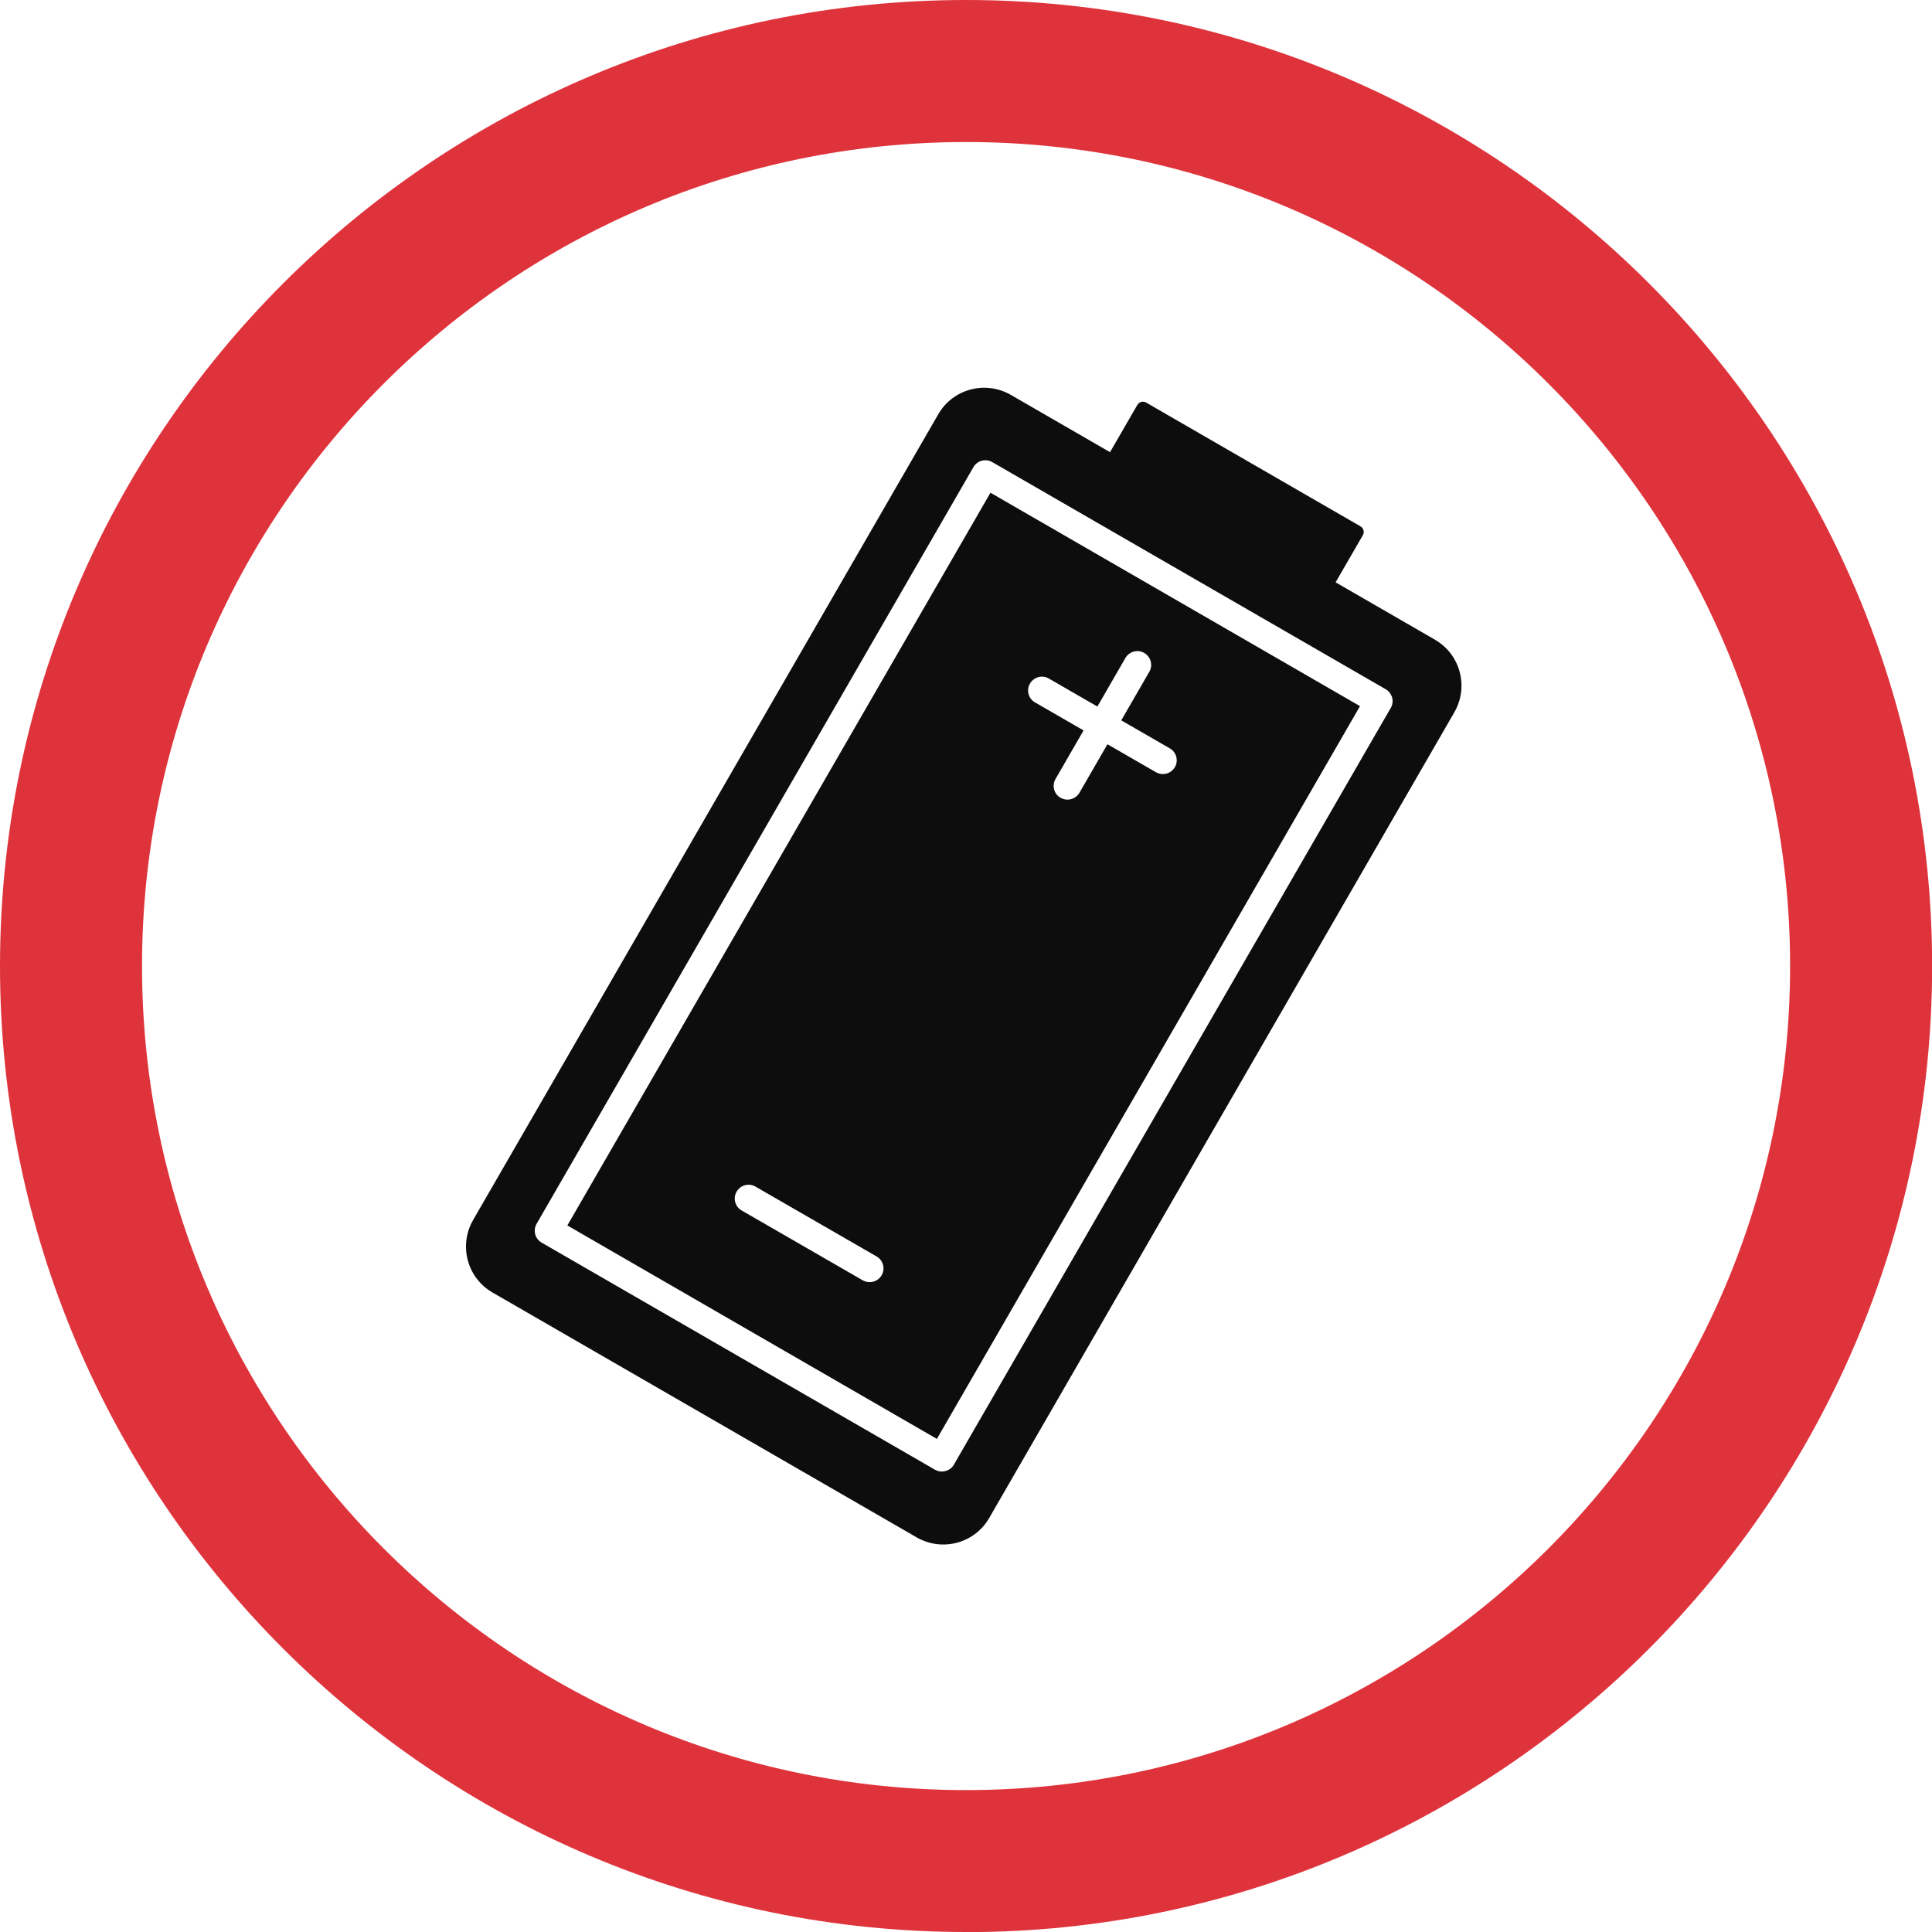 <?xml version="1.0" encoding="UTF-8"?><svg id="Layer_1" xmlns="http://www.w3.org/2000/svg" viewBox="0 0 149.63 149.63"><defs><style>.cls-1{fill:#df333c;}.cls-2{fill:#0d0d0d;}</style></defs><path class="cls-1" d="M74.82,149.63C33.56,149.63,0,116.07,0,74.82S33.56,0,74.82,0s74.82,33.56,74.82,74.82-33.56,74.82-74.82,74.82ZM74.82,11c-35.19,0-63.82,28.63-63.82,63.82s28.63,63.82,63.82,63.82,63.82-28.63,63.82-63.82S110.01,11,74.82,11Z"/><path class="cls-2" d="M43.94,94.91l28.62,16.53,32.77-56.75-28.62-16.53-32.77,56.75ZM68.28,98.77c-.2.34-.56.53-.93.53-.18,0-.36-.05-.53-.14l-9.38-5.41c-.51-.29-.69-.95-.39-1.46.3-.51.95-.69,1.46-.39l9.38,5.41c.51.29.69.95.39,1.46ZM79.77,52.94c.3-.51.95-.69,1.46-.39l3.76,2.17,2.17-3.76c.3-.51.95-.69,1.46-.39.51.3.69.95.39,1.46l-2.17,3.76,3.76,2.17c.51.29.69.95.39,1.46-.2.34-.56.53-.93.53-.18,0-.36-.05-.53-.14l-3.76-2.17-2.17,3.76c-.2.34-.56.53-.93.53-.18,0-.36-.05-.53-.14-.51-.29-.69-.95-.39-1.46l2.17-3.76-3.76-2.17c-.51-.29-.69-.95-.39-1.46Z"/><path class="cls-2" d="M111.13,49.54l-7.69-4.44,2.11-3.65c.14-.24.06-.55-.19-.69l-16.59-9.58c-.24-.14-.55-.06-.69.19l-2.11,3.65-7.69-4.44c-1.97-1.13-4.48-.46-5.61,1.5l-36.03,62.41c-1.13,1.97-.46,4.48,1.5,5.61l32.86,18.97c1.97,1.13,4.48.46,5.61-1.5l36.03-62.41c1.13-1.97.46-4.48-1.5-5.61ZM107.71,54.83l-33.83,58.6c-.14.25-.37.42-.65.5-.09.02-.18.04-.28.04-.19,0-.37-.05-.53-.14l-30.47-17.59c-.25-.14-.42-.37-.5-.65-.07-.27-.03-.57.11-.81l33.83-58.6c.29-.51.95-.69,1.46-.39l30.47,17.59c.25.14.42.38.5.65.07.27.03.57-.11.81Z"/></svg>